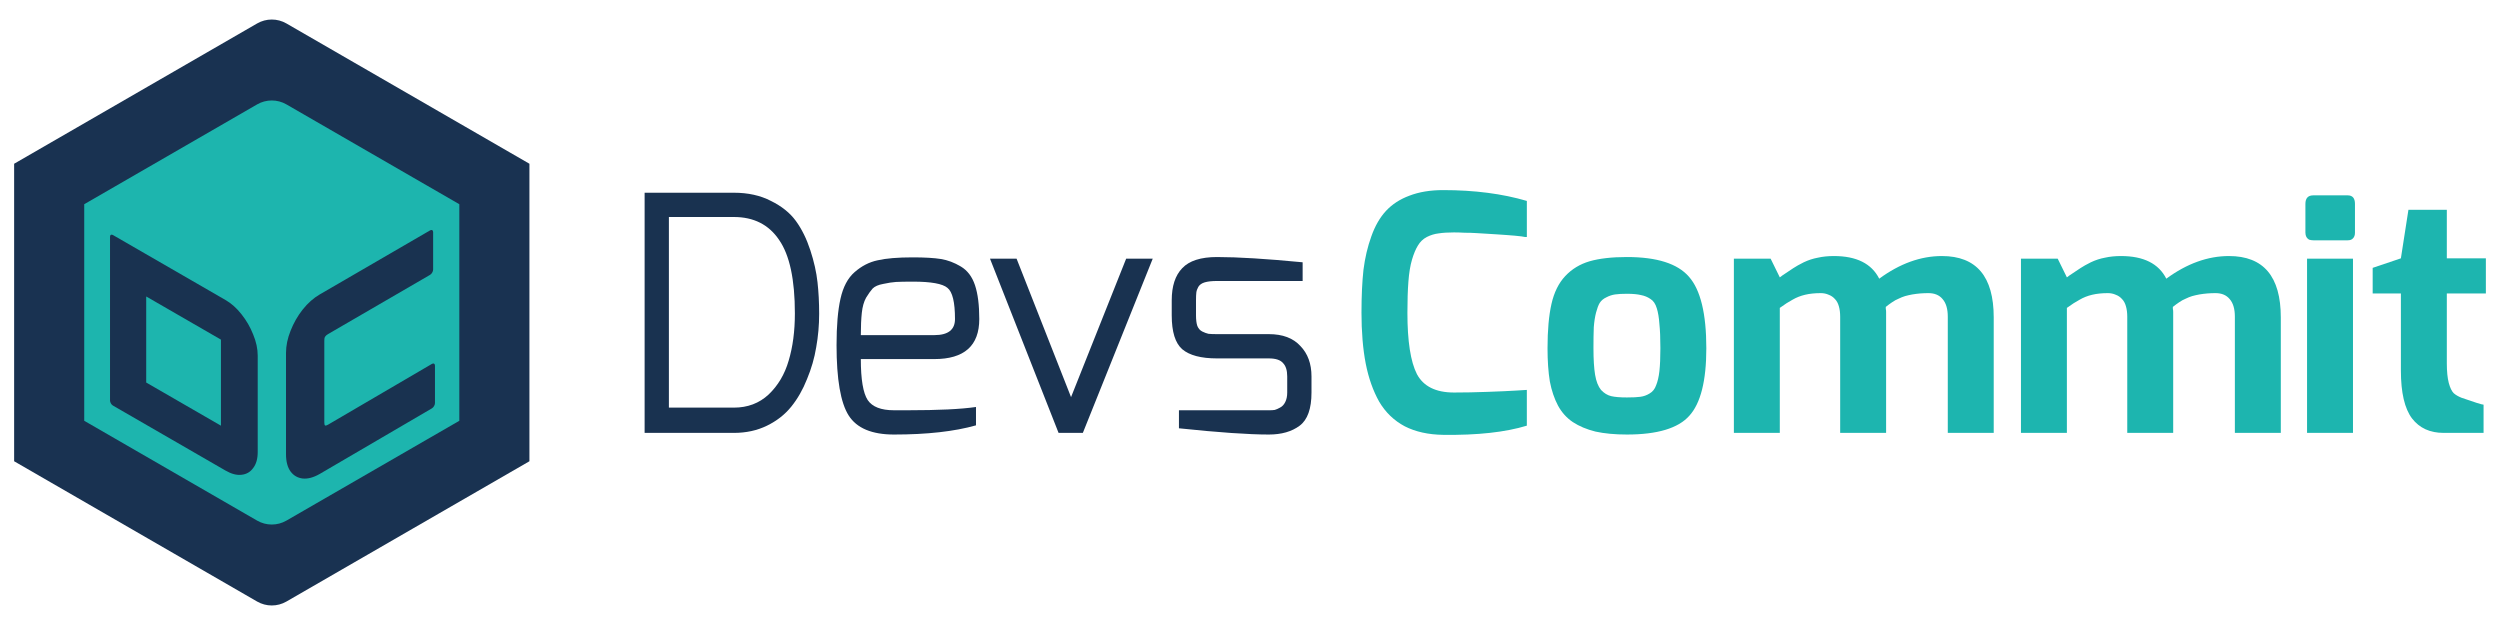 <?xml version="1.0" encoding="UTF-8" standalone="no"?><!DOCTYPE svg PUBLIC "-//W3C//DTD SVG 1.1//EN" "http://www.w3.org/Graphics/SVG/1.1/DTD/svg11.dtd"><svg width="100%" height="100%" viewBox="0 0 256 64" version="1.1" xmlns="http://www.w3.org/2000/svg" xmlns:xlink="http://www.w3.org/1999/xlink" xml:space="preserve" xmlns:serif="http://www.serif.com/" style="fill-rule:evenodd;clip-rule:evenodd;stroke-linejoin:round;stroke-miterlimit:2;"><g><g><path d="M66.009,44.328l-0,-24.593l9.138,0c1.456,0 2.722,0.28 3.797,0.84c1.097,0.538 1.948,1.221 2.553,2.049c0.605,0.829 1.097,1.826 1.478,2.991c0.381,1.164 0.627,2.262 0.739,3.292c0.112,1.008 0.168,2.083 0.168,3.225c0,1.165 -0.1,2.307 -0.302,3.427c-0.179,1.098 -0.493,2.184 -0.941,3.259c-0.425,1.075 -0.963,2.016 -1.612,2.822c-0.65,0.806 -1.479,1.456 -2.487,1.949c-1.007,0.492 -2.138,0.739 -3.393,0.739l-9.138,-0Zm2.486,-2.587l6.652,-0c1.411,-0 2.598,-0.448 3.561,-1.344c0.964,-0.918 1.647,-2.072 2.05,-3.46c0.425,-1.411 0.638,-3.024 0.638,-4.838c0,-3.472 -0.537,-5.98 -1.612,-7.526c-1.053,-1.568 -2.599,-2.352 -4.637,-2.352l-6.652,0l0,19.52Z" style="fill:#193250;fill-rule:nonzero;"/><path d="M85.663,35.324c0,-1.971 0.134,-3.55 0.403,-4.737c0.269,-1.21 0.751,-2.117 1.445,-2.721c0.717,-0.628 1.501,-1.031 2.352,-1.21c0.873,-0.202 2.071,-0.302 3.594,-0.302c1.232,-0 2.195,0.056 2.89,0.168c0.694,0.112 1.377,0.369 2.049,0.772c0.672,0.404 1.154,1.042 1.445,1.915c0.291,0.874 0.437,2.027 0.437,3.461c-0,2.732 -1.535,4.099 -4.603,4.099l-7.526,-0c0,2.083 0.235,3.482 0.706,4.199c0.47,0.694 1.366,1.042 2.687,1.042l1.411,-0c3.136,-0 5.466,-0.112 6.989,-0.336l-0,1.881c-2.218,0.627 -5.018,0.941 -8.4,0.941c-2.262,-0 -3.807,-0.65 -4.636,-1.949c-0.829,-1.299 -1.243,-3.707 -1.243,-7.223Zm2.486,-1.008l7.526,0c1.411,0 2.116,-0.549 2.116,-1.646c0,-1.725 -0.257,-2.789 -0.772,-3.192c-0.493,-0.425 -1.669,-0.638 -3.528,-0.638c-0.784,-0 -1.366,0.011 -1.747,0.033c-0.358,0.023 -0.795,0.09 -1.31,0.202c-0.493,0.09 -0.851,0.246 -1.075,0.47c-0.202,0.224 -0.426,0.538 -0.672,0.941c-0.224,0.403 -0.37,0.918 -0.437,1.545c-0.067,0.628 -0.101,1.389 -0.101,2.285Z" style="fill:#193250;fill-rule:nonzero;"/><path d="M101.376,26.488l2.722,0l5.577,14.178l5.644,-14.178l2.721,0l-7.156,17.84l-2.486,-0l-7.022,-17.84Z" style="fill:#193250;fill-rule:nonzero;"/><path d="M119.985,32.3l0,-1.545c0,-1.456 0.359,-2.554 1.075,-3.293c0.717,-0.761 1.904,-1.142 3.562,-1.142c2.127,0 5.05,0.179 8.768,0.538l0,1.915l-8.768,-0c-0.516,-0 -0.93,0.044 -1.243,0.134c-0.314,0.09 -0.538,0.246 -0.672,0.47c-0.112,0.202 -0.18,0.392 -0.202,0.572c-0.022,0.179 -0.034,0.447 -0.034,0.806l0,1.545c0,0.448 0.045,0.807 0.135,1.075c0.112,0.269 0.28,0.46 0.504,0.571c0.224,0.112 0.437,0.191 0.638,0.236c0.202,0.022 0.493,0.033 0.874,0.033l5.308,0c1.411,0 2.486,0.403 3.225,1.21c0.762,0.784 1.142,1.825 1.142,3.124l0,1.646c0,1.658 -0.403,2.789 -1.209,3.394c-0.806,0.604 -1.859,0.907 -3.158,0.907c-2.083,-0 -5.152,-0.213 -9.206,-0.639l0,-1.847l9.34,-0c0.157,-0 0.314,-0.012 0.471,-0.034c0.156,-0.045 0.336,-0.123 0.537,-0.235c0.224,-0.112 0.403,-0.302 0.538,-0.571c0.134,-0.269 0.201,-0.594 0.201,-0.975l0,-1.646c0,-0.627 -0.145,-1.086 -0.436,-1.377c-0.269,-0.314 -0.751,-0.471 -1.445,-0.471l-5.308,0c-1.635,0 -2.822,-0.313 -3.562,-0.94c-0.716,-0.627 -1.075,-1.781 -1.075,-3.461Z" style="fill:#193250;fill-rule:nonzero;"/><path d="M139.417,31.964c0,-1.657 0.068,-3.102 0.202,-4.334c0.157,-1.232 0.425,-2.374 0.806,-3.426c0.381,-1.076 0.885,-1.949 1.512,-2.621c0.627,-0.672 1.422,-1.187 2.385,-1.545c0.986,-0.381 2.139,-0.572 3.461,-0.572c3.203,0 6.058,0.37 8.567,1.109l-0,3.696l-0.168,-0c-0.09,-0.023 -0.224,-0.045 -0.403,-0.067c-0.179,-0.023 -0.392,-0.045 -0.639,-0.068c-0.246,-0.022 -0.526,-0.044 -0.839,-0.067c-0.314,-0.022 -0.639,-0.045 -0.975,-0.067c-0.336,-0.022 -0.694,-0.045 -1.075,-0.067c-0.358,-0.023 -0.728,-0.045 -1.108,-0.067c-0.359,-0.023 -0.74,-0.034 -1.143,-0.034c-0.403,-0.022 -0.772,-0.034 -1.108,-0.034c-0.628,0 -1.154,0.034 -1.579,0.101c-0.404,0.045 -0.807,0.168 -1.21,0.37c-0.381,0.201 -0.683,0.492 -0.907,0.873c-0.224,0.359 -0.426,0.84 -0.605,1.445c-0.179,0.605 -0.302,1.355 -0.369,2.251c-0.068,0.873 -0.101,1.937 -0.101,3.191c-0,2.912 0.325,5.006 0.974,6.283c0.672,1.254 1.938,1.881 3.797,1.881c1.052,0 2.195,-0.022 3.426,-0.067c1.255,-0.045 2.24,-0.089 2.957,-0.134l1.075,-0.067l-0,3.662c-2.195,0.672 -5.051,0.985 -8.567,0.94c-1.523,-0.022 -2.833,-0.313 -3.931,-0.873c-1.097,-0.582 -1.971,-1.422 -2.62,-2.52c-0.628,-1.12 -1.087,-2.419 -1.378,-3.897c-0.291,-1.501 -0.437,-3.259 -0.437,-5.275Z" style="fill:#1db5af;fill-rule:nonzero;"/><path d="M158.467,35.66c-0,-1.837 0.134,-3.349 0.403,-4.536c0.268,-1.187 0.739,-2.139 1.411,-2.855c0.672,-0.717 1.5,-1.221 2.486,-1.512c1.008,-0.291 2.284,-0.437 3.83,-0.437c3.068,0 5.185,0.672 6.35,2.016c1.187,1.344 1.78,3.785 1.78,7.324c0,3.337 -0.582,5.644 -1.747,6.921c-1.142,1.276 -3.27,1.915 -6.383,1.915c-1.232,-0 -2.307,-0.101 -3.225,-0.303c-0.896,-0.224 -1.669,-0.548 -2.319,-0.974c-0.627,-0.425 -1.131,-0.985 -1.511,-1.68c-0.381,-0.716 -0.661,-1.545 -0.84,-2.486c-0.157,-0.963 -0.235,-2.094 -0.235,-3.393Zm4.703,-0c0,1.142 0.056,2.049 0.168,2.721c0.112,0.672 0.314,1.187 0.605,1.546c0.313,0.336 0.661,0.548 1.041,0.638c0.381,0.09 0.919,0.134 1.613,0.134c0.605,0 1.064,-0.022 1.377,-0.067c0.336,-0.045 0.65,-0.157 0.941,-0.336c0.314,-0.179 0.538,-0.459 0.672,-0.84c0.157,-0.38 0.269,-0.862 0.336,-1.444c0.067,-0.605 0.101,-1.389 0.101,-2.352c-0,-1.03 -0.034,-1.859 -0.101,-2.486c-0.045,-0.65 -0.134,-1.187 -0.269,-1.613c-0.134,-0.448 -0.347,-0.761 -0.638,-0.941c-0.291,-0.201 -0.616,-0.336 -0.974,-0.403c-0.359,-0.089 -0.84,-0.134 -1.445,-0.134c-0.493,-0 -0.896,0.022 -1.21,0.067c-0.313,0.045 -0.616,0.146 -0.907,0.302c-0.291,0.135 -0.515,0.325 -0.672,0.572c-0.134,0.224 -0.257,0.548 -0.369,0.974c-0.112,0.425 -0.191,0.929 -0.235,1.512c-0.023,0.582 -0.034,1.299 -0.034,2.15Z" style="fill:#1db5af;fill-rule:nonzero;"/><path d="M177.549,44.328l0,-17.84l3.763,0l0.941,1.915c0.067,-0.045 0.157,-0.112 0.269,-0.202c0.492,-0.335 0.862,-0.582 1.108,-0.739c0.269,-0.179 0.627,-0.38 1.075,-0.604c0.471,-0.224 0.952,-0.381 1.445,-0.471c0.493,-0.112 1.042,-0.168 1.646,-0.168c2.307,0 3.853,0.773 4.637,2.318c2.105,-1.545 4.244,-2.318 6.417,-2.318c3.538,0 5.308,2.094 5.308,6.283l-0,11.826l-4.704,-0l0,-11.893c0,-0.807 -0.179,-1.411 -0.537,-1.815c-0.336,-0.403 -0.818,-0.604 -1.445,-0.604c-0.291,-0 -0.571,0.011 -0.84,0.033c-0.269,0.023 -0.537,0.056 -0.806,0.101c-0.247,0.045 -0.493,0.101 -0.739,0.168c-0.224,0.067 -0.448,0.157 -0.672,0.269c-0.224,0.089 -0.448,0.213 -0.672,0.369c-0.202,0.135 -0.414,0.292 -0.638,0.471l-0,0.201c0.022,0.09 0.033,0.191 0.033,0.303l0,12.397l-4.703,-0l-0,-11.893c-0,-0.404 -0.045,-0.762 -0.135,-1.075c-0.089,-0.314 -0.224,-0.56 -0.403,-0.74c-0.179,-0.201 -0.392,-0.347 -0.638,-0.436c-0.247,-0.112 -0.515,-0.168 -0.807,-0.168c-0.604,-0 -1.142,0.056 -1.612,0.168c-0.471,0.112 -0.896,0.28 -1.277,0.504c-0.381,0.201 -0.817,0.481 -1.31,0.84l-0,12.8l-4.704,-0Z" style="fill:#1db5af;fill-rule:nonzero;"/><path d="M206.946,44.328l0,-17.84l3.763,0l0.941,1.915c0.067,-0.045 0.157,-0.112 0.269,-0.202c0.492,-0.335 0.862,-0.582 1.108,-0.739c0.269,-0.179 0.627,-0.38 1.075,-0.604c0.471,-0.224 0.952,-0.381 1.445,-0.471c0.493,-0.112 1.041,-0.168 1.646,-0.168c2.307,0 3.853,0.773 4.637,2.318c2.105,-1.545 4.244,-2.318 6.416,-2.318c3.539,0 5.309,2.094 5.309,6.283l-0,11.826l-4.704,-0l0,-11.893c0,-0.807 -0.179,-1.411 -0.537,-1.815c-0.336,-0.403 -0.818,-0.604 -1.445,-0.604c-0.291,-0 -0.571,0.011 -0.84,0.033c-0.269,0.023 -0.537,0.056 -0.806,0.101c-0.247,0.045 -0.493,0.101 -0.739,0.168c-0.224,0.067 -0.448,0.157 -0.672,0.269c-0.224,0.089 -0.448,0.213 -0.672,0.369c-0.202,0.135 -0.415,0.292 -0.639,0.471l0,0.201c0.023,0.09 0.034,0.191 0.034,0.303l0,12.397l-4.703,-0l-0,-11.893c-0,-0.404 -0.045,-0.762 -0.135,-1.075c-0.089,-0.314 -0.224,-0.56 -0.403,-0.74c-0.179,-0.201 -0.392,-0.347 -0.638,-0.436c-0.247,-0.112 -0.515,-0.168 -0.807,-0.168c-0.604,-0 -1.142,0.056 -1.612,0.168c-0.471,0.112 -0.896,0.28 -1.277,0.504c-0.381,0.201 -0.817,0.481 -1.31,0.84l-0,12.8l-4.704,-0Z" style="fill:#1db5af;fill-rule:nonzero;"/><path d="M236.074,23.834l0,-2.957c0,-0.582 0.269,-0.873 0.807,-0.873l3.527,-0c0.493,-0 0.74,0.291 0.74,0.873l-0,2.957c-0,0.246 -0.068,0.437 -0.202,0.571c-0.112,0.134 -0.291,0.202 -0.538,0.202l-3.527,-0c-0.157,-0 -0.303,-0.023 -0.437,-0.068c-0.112,-0.067 -0.202,-0.156 -0.269,-0.268c-0.067,-0.135 -0.101,-0.28 -0.101,-0.437Zm0.168,20.494l0,-17.84l4.704,0l-0,17.84l-4.704,-0Z" style="fill:#1db5af;fill-rule:nonzero;"/><path d="M242.962,30.049l-0,-2.62l2.889,-0.975l0.773,-4.972l3.931,0l-0,4.972l3.998,0l-0,3.595l-3.998,0l-0,7.156c-0,0.829 0.067,1.501 0.201,2.016c0.135,0.493 0.302,0.84 0.504,1.042c0.202,0.179 0.47,0.336 0.806,0.47c1.344,0.47 2.095,0.706 2.251,0.706l0,2.889l-4.098,-0c-1.389,-0 -2.464,-0.493 -3.226,-1.478c-0.761,-1.008 -1.142,-2.643 -1.142,-4.906l0,-7.895l-2.889,0Z" style="fill:#1db5af;fill-rule:nonzero;"/></g><g><path d="M26.33,2.402c0.928,-0.536 2.072,-0.536 3,-0c5.589,3.227 24.883,14.366 24.883,14.366l-0,30.464c-0,0 -19.294,11.139 -24.883,14.366c-0.928,0.536 -2.072,0.536 -3,0c-5.589,-3.227 -24.883,-14.366 -24.883,-14.366l0,-30.464c0,-0 19.294,-11.139 24.883,-14.366Z" style="fill:#193251;"/><path d="M26.33,10.69c0.928,-0.536 2.072,-0.536 3,0c4.521,2.61 17.705,10.222 17.705,10.222l-0,22.176c-0,-0 -13.184,7.612 -17.705,10.222c-0.928,0.536 -2.072,0.536 -3,-0c-4.521,-2.61 -17.705,-10.222 -17.705,-10.222l0,-22.176c0,0 13.184,-7.612 17.705,-10.222Z" style="fill:#1db5ae;"/><path d="M11.266,41.012l-0,-16.772c-0,-0.191 0.134,-0.269 0.299,-0.173l11.52,6.65c0.608,0.351 1.156,0.841 1.645,1.465c0.5,0.628 0.898,1.316 1.192,2.062c0.311,0.746 0.468,1.472 0.468,2.175l0,9.877c0,0.686 -0.156,1.23 -0.466,1.632c-0.295,0.408 -0.692,0.638 -1.192,0.689c-0.49,0.06 -1.039,-0.084 -1.647,-0.436l-11.52,-6.65c-0.165,-0.096 -0.299,-0.328 -0.299,-0.519Zm3.706,-1.841l7.652,4.418l-0,-8.812l-7.652,-4.418l-0,8.812Z" style="fill:#193250;"/><path d="M32.746,48.528c-0.639,0.369 -1.223,0.525 -1.752,0.471c-0.002,-0 -0.003,-0 -0.004,-0c-0.511,-0.063 -0.922,-0.3 -1.231,-0.711c-0.001,-0.001 -0.002,-0.002 -0.003,-0.003c-0.311,-0.432 -0.468,-1.016 -0.468,-1.753l0,-10.395c0,-0.739 0.158,-1.497 0.469,-2.271c0.31,-0.787 0.721,-1.508 1.233,-2.161c0.001,-0.002 0.002,-0.003 0.004,-0.005c0.529,-0.665 1.113,-1.183 1.752,-1.552l11.291,-6.555c0.174,-0.1 0.316,-0.019 0.316,0.182l-0,3.825c-0,0.201 -0.142,0.445 -0.316,0.546l-10.442,6.064c-0.131,0.076 -0.238,0.162 -0.314,0.279c-0.059,0.109 -0.071,0.236 -0.071,0.389l-0,8.384c-0,0.147 0.02,0.256 0.078,0.31c0.076,0.024 0.18,-0.014 0.307,-0.087l10.63,-6.22c0.174,-0.101 0.316,-0.019 0.316,0.182l-0,3.824c-0,0.201 -0.142,0.446 -0.316,0.546l-11.479,6.711Z" style="fill:#193250;"/></g></g><rect x="0" y="0" width="256" height="64" style="fill:none;"/></svg>